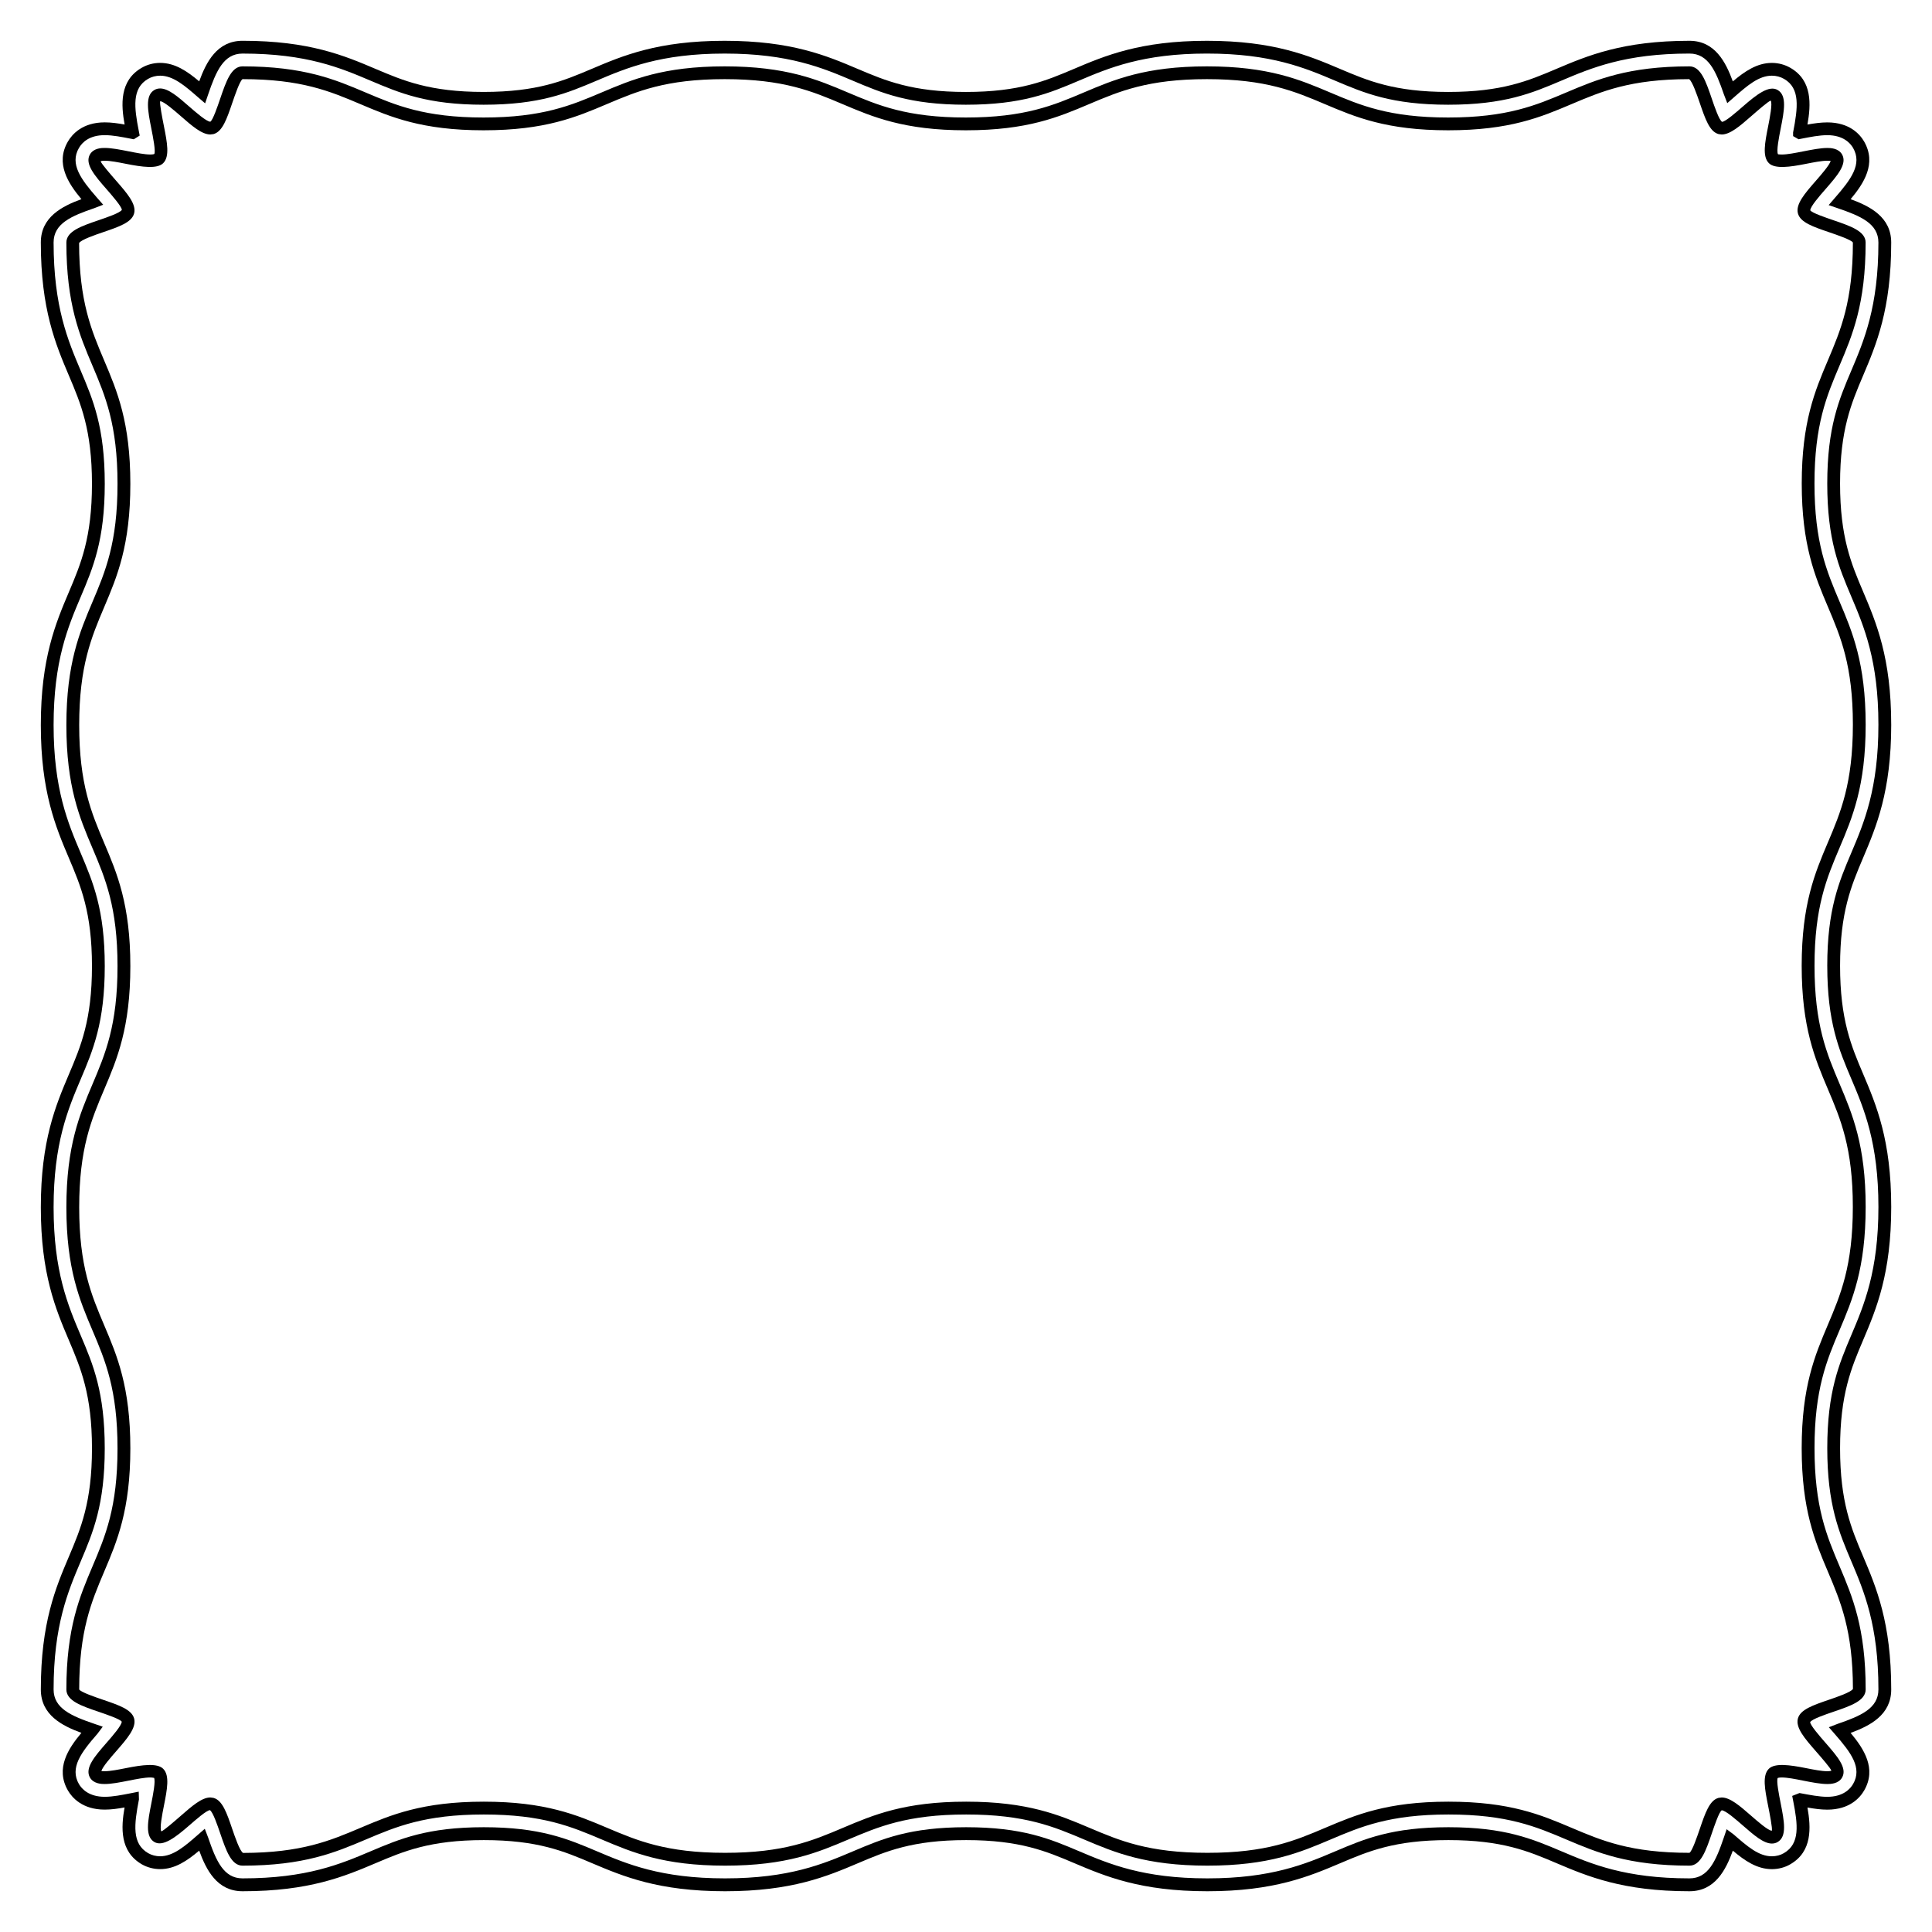 <?xml version="1.0" encoding="UTF-8"?>
<!-- Uploaded to: SVG Repo, www.svgrepo.com, Generator: SVG Repo Mixer Tools -->
<svg fill="#000000" width="800px" height="800px" version="1.1" viewBox="144 144 512 512" xmlns="http://www.w3.org/2000/svg">
 <g>
  <path d="m645.19 336.04c0-17.699-3.957-27.023-7.445-35.254-3.144-7.398-6.109-14.387-6.109-28.637 0-14.246 2.965-21.23 6.109-28.625 3.488-8.227 7.445-17.551 7.445-35.246 0-6.773-5.644-9.629-10.754-11.496 3.469-4.148 6.949-9.426 3.566-15.293-1.105-1.887-3.84-5.051-9.758-5.051-1.68 0-3.453 0.246-5.25 0.566 0.941-5.344 1.305-11.652-4.496-15.008-1.484-0.867-3.191-1.324-4.938-1.324-3.953 0-7.223 2.266-10.344 4.898-1.875-5.106-4.734-10.758-11.496-10.758-17.707 0-27.043 3.957-35.277 7.449-7.398 3.141-14.391 6.106-28.66 6.106s-21.262-2.965-28.668-6.109c-8.234-3.492-17.566-7.445-35.266-7.445-17.691 0-27.02 3.957-35.258 7.453-7.398 3.137-14.391 6.102-28.637 6.102-14.254 0-21.242-2.965-28.648-6.102-8.227-3.496-17.555-7.453-35.266-7.453-17.707-0.004-27.027 3.953-35.262 7.453-7.398 3.137-14.383 6.098-28.625 6.098-14.242 0-21.23-2.965-28.629-6.102-8.219-3.496-17.539-7.453-35.246-7.453-6.769 0-9.629 5.644-11.492 10.75-3.094-2.606-6.367-4.891-10.344-4.891-1.75 0-3.453 0.453-4.91 1.309-5.906 3.41-5.453 9.852-4.508 15.023-1.789-0.324-3.57-0.57-5.266-0.57-5.941 0-8.676 3.195-9.781 5.102-3.352 5.797 0.09 11.055 3.594 15.246-5.106 1.871-10.758 4.723-10.758 11.5 0 17.707 3.957 27.039 7.449 35.273 3.141 7.402 6.106 14.398 6.106 28.664s-2.965 21.262-6.106 28.664c-3.492 8.234-7.449 17.562-7.449 35.277 0 17.688 3.957 27.02 7.453 35.262 3.137 7.394 6.102 14.383 6.102 28.625 0 14.266-2.965 21.254-6.109 28.66-3.492 8.234-7.445 17.566-7.445 35.258 0 17.707 3.957 27.023 7.453 35.254 3.137 7.398 6.102 14.391 6.102 28.641 0 14.238-2.965 21.227-6.109 28.648-3.492 8.219-7.445 17.547-7.445 35.227 0 6.769 5.648 9.625 10.754 11.496-3.473 4.144-6.953 9.426-3.57 15.281 1.102 1.887 3.84 5.059 9.762 5.059 1.723 0 3.531-0.258 5.246-0.574-0.941 5.348-1.297 11.668 4.586 15.078 1.465 0.828 3.144 1.266 4.848 1.266 3.934 0 7.188-2.242 10.344-4.898 1.867 5.109 4.723 10.762 11.496 10.762 17.711 0 27.043-3.957 35.273-7.445 7.402-3.144 14.398-6.109 28.664-6.109s21.258 2.965 28.656 6.109c8.238 3.488 17.574 7.445 35.277 7.445 17.699 0 27.023-3.957 35.254-7.445 7.398-3.144 14.387-6.109 28.637-6.109 14.262 0 21.242 2.965 28.656 6.109 8.234 3.488 17.566 7.445 35.258 7.445s27.023-3.957 35.254-7.445c7.394-3.144 14.383-6.109 28.641-6.109 14.242 0 21.234 2.965 28.633 6.109 8.227 3.488 17.555 7.445 35.238 7.445 6.777 0 9.629-5.644 11.496-10.754 3.09 2.609 6.367 4.898 10.34 4.898 1.762 0 3.516-0.469 4.906-1.305 5.832-3.375 5.469-9.684 4.527-15.031 1.781 0.324 3.562 0.57 5.25 0.57 5.949 0 8.684-3.191 9.781-5.09 3.344-5.773-0.059-11.016-3.594-15.25 5.102-1.875 10.762-4.734 10.762-11.504 0-17.707-3.957-27.043-7.445-35.277-3.144-7.398-6.109-14.391-6.109-28.66s2.965-21.262 6.109-28.66c3.488-8.234 7.445-17.574 7.445-35.277 0-17.691-3.957-27.023-7.445-35.254-3.144-7.394-6.109-14.383-6.109-28.641 0-14.258 2.965-21.238 6.109-28.648 3.488-8.246 7.445-17.574 7.445-35.277zm-16.945 63.914c0 14.953 3.098 22.246 6.375 29.965 3.367 7.93 7.18 16.926 7.18 33.93 0 17.016-3.812 26.02-7.18 33.953-3.277 7.731-6.375 15.023-6.375 29.984 0 14.957 3.098 22.254 6.375 29.984 3.367 7.938 7.18 16.938 7.18 33.953 0 5.016-4.691 7.023-10.82 9.121l-2.316 0.895 1.656 1.898c4.215 4.832 7.246 8.871 4.766 13.145-0.727 1.27-2.594 3.394-6.844 3.394-2.113 0-4.574-0.484-7.356-1l-1.934 0.762 0.25 1.27c1.25 6.34 1.875 11.391-2.461 13.898-0.895 0.535-2.027 0.832-3.184 0.832-3.488 0-6.473-2.609-10.102-5.773l-1.875-1.398-0.746 2.203c-2.09 6.137-4.09 10.82-9.113 10.82-16.996 0-25.984-3.812-33.922-7.18-7.719-3.277-15.012-6.375-29.949-6.375-14.953 0-22.246 3.098-29.965 6.375-7.93 3.367-16.926 7.18-33.93 7.18s-26-3.812-33.949-7.18c-7.723-3.277-15.02-6.375-29.969-6.375-14.938 0-22.234 3.098-29.961 6.375-7.934 3.367-16.922 7.18-33.934 7.18-17.016 0-26.016-3.812-33.953-7.18-7.727-3.277-15.027-6.375-29.98-6.375s-22.258 3.098-29.988 6.375c-7.938 3.367-16.93 7.18-33.953 7.18-5.023 0-7.023-4.691-9.113-10.828l-0.887-2.312-1.902 1.66c-3.309 2.891-6.438 5.625-9.93 5.625-1.121 0-2.223-0.285-3.164-0.82-4.356-2.523-3.738-7.57-2.453-14.238l-0.059-2.066-2.019 0.402c-2.391 0.469-4.863 0.961-6.984 0.961-4.234 0-6.098-2.117-6.836-3.367-2.484-4.309 0.543-8.348 4.906-13.344l1.398-1.867-2.207-0.758c-6.125-2.09-10.816-4.09-10.816-9.113 0-16.992 3.812-25.98 7.184-33.93 3.277-7.723 6.371-15.012 6.371-29.945 0-14.945-3.094-22.238-6.375-29.965-3.367-7.93-7.18-16.91-7.18-33.93 0-17.004 3.812-26 7.18-33.941 3.281-7.731 6.379-15.023 6.379-29.977 0-14.938-3.094-22.227-6.379-29.965-3.363-7.934-7.18-16.926-7.18-33.926 0-17.023 3.816-26.016 7.18-33.953 3.281-7.731 6.379-15.035 6.379-29.988s-3.098-22.258-6.379-29.988c-3.363-7.938-7.18-16.93-7.18-33.949 0-5.023 4.691-7.023 10.82-9.113l2.324-0.898-1.664-1.891c-4.215-4.832-7.242-8.867-4.773-13.137 0.898-1.555 2.82-3.41 6.852-3.41 2.113 0 4.582 0.488 7.027 0.965l0.66 0.129 1.57-0.98-0.223-1.148c-1.254-6.34-1.871-11.383 2.438-13.879 0.949-0.551 2.059-0.848 3.211-0.848 3.488 0 6.617 2.734 10.016 5.699l1.898 1.629 0.809-2.371c2.09-6.125 4.086-10.816 9.109-10.816 17.016 0 25.996 3.816 33.93 7.184 7.723 3.277 15.016 6.371 29.945 6.371 14.934 0 22.227-3.094 29.961-6.375 7.93-3.367 16.914-7.18 33.934-7.18s26.008 3.816 33.949 7.184c7.723 3.277 15.023 6.371 29.965 6.371 14.941 0 22.234-3.094 29.969-6.379 7.938-3.363 16.926-7.18 33.93-7.18 17.012 0 26.004 3.812 33.949 7.18 7.731 3.281 15.023 6.379 29.984 6.379 14.957 0 22.254-3.098 29.984-6.379 7.938-3.363 16.938-7.18 33.953-7.18 5.016 0 7.023 4.691 9.121 10.824l0.895 2.316 1.898-1.656c3.457-3.019 6.441-5.621 9.93-5.621 1.145 0 2.262 0.297 3.238 0.863 4.281 2.481 3.668 7.527 2.375 14.199l0.008 0.953 1.441 0.832 0.656-0.129c2.383-0.465 4.844-0.953 6.965-0.953 4.223 0 6.098 2.113 6.824 3.367 2.488 4.312-0.535 8.348-4.824 13.266l-1.641 1.902 2.363 0.809c6.137 2.09 10.82 4.09 10.82 9.113 0 17.008-3.812 25.992-7.18 33.922-3.277 7.723-6.375 15.016-6.375 29.949 0 14.938 3.098 22.234 6.375 29.961 3.367 7.934 7.18 16.922 7.18 33.934 0 17.016-3.812 26.004-7.18 33.949-3.277 7.719-6.375 15.016-6.375 29.961z"/>
  <path d="m631.5 303.43c-3.414-8.051-6.644-15.656-6.644-31.285 0-15.625 3.231-23.227 6.644-31.273 3.394-8.004 6.91-16.285 6.91-32.598 0-3-3.992-4.363-8.609-5.938-2.106-0.719-5.625-1.918-6.055-2.598-0.031-0.957 2.5-3.863 4.019-5.598 3.137-3.594 5.852-6.699 4.394-9.227-1-1.699-3.191-1.699-3.91-1.699-1.801 0-4.125 0.461-6.375 0.902-2.078 0.41-4.231 0.836-5.691 0.836-0.707 0.004-0.984-0.07-1-0.082-0.457-0.855 0.27-4.531 0.707-6.738 0.934-4.731 1.742-8.816-0.801-10.285-2.285-1.332-5.539 1.172-9.227 4.387-1.723 1.504-4.606 4.019-5.488 4.055-0.793-0.465-2-3.988-2.715-6.094-1.574-4.621-2.938-8.609-5.938-8.609-16.328 0-24.617 3.516-32.633 6.914-8.055 3.414-15.668 6.641-31.309 6.641s-23.254-3.227-31.309-6.644c-8.016-3.394-16.301-6.91-32.625-6.91-16.32 0-24.602 3.516-32.609 6.914-8.047 3.414-15.652 6.641-31.285 6.641s-23.238-3.227-31.293-6.641c-8.012-3.398-16.297-6.914-32.617-6.914-16.32 0-24.598 3.516-32.609 6.914-8.051 3.414-15.656 6.641-31.285 6.641-15.625 0-23.23-3.227-31.277-6.641-8.004-3.398-16.285-6.914-32.598-6.914-3 0-4.359 3.992-5.934 8.609-0.719 2.106-1.918 5.625-2.602 6.055-0.988 0-3.871-2.516-5.598-4.019-2.941-2.57-5.484-4.789-7.699-4.789-0.559 0-1.07 0.137-1.52 0.398-2.547 1.473-1.742 5.555-0.805 10.281 0.441 2.227 1.176 5.957 0.777 6.684 0 0-0.246 0.141-1.07 0.141-1.461 0-3.613-0.426-5.695-0.836-2.246-0.445-4.57-0.906-6.371-0.906-0.723 0-2.922 0-3.914 1.711-1.457 2.516 1.254 5.621 4.391 9.215 1.418 1.625 4.055 4.644 4.055 5.488-0.465 0.797-3.988 2-6.09 2.715-4.621 1.578-8.609 2.938-8.609 5.941 0 16.324 3.516 24.613 6.914 32.629 3.414 8.055 6.641 15.668 6.641 31.309s-3.227 23.254-6.641 31.309c-3.398 8.016-6.914 16.301-6.914 32.633 0 16.32 3.516 24.598 6.914 32.609 3.414 8.047 6.641 15.652 6.641 31.281 0 15.641-3.227 23.246-6.644 31.301-3.394 8.008-6.91 16.297-6.91 32.617 0 16.316 3.516 24.598 6.914 32.605 3.414 8.047 6.641 15.652 6.641 31.289 0 15.621-3.227 23.227-6.641 31.273-3.398 8.008-6.914 16.281-6.914 32.598 0 3 3.988 4.363 8.609 5.93 2.106 0.723 5.625 1.918 6.059 2.602 0.031 0.953-2.504 3.867-4.019 5.598-3.137 3.594-5.852 6.703-4.391 9.227 0.992 1.699 3.191 1.699 3.91 1.699 1.801 0 4.125-0.457 6.371-0.906 2.082-0.41 4.234-0.832 5.691-0.832 0.711 0 1.012 0.172 1 0.078 0.457 0.855-0.27 4.539-0.707 6.746-0.934 4.727-1.742 8.809 0.82 10.301 2.266 1.27 5.531-1.199 9.207-4.402 1.723-1.508 4.606-4.023 5.488-4.059 0.793 0.469 1.996 3.992 2.715 6.098 1.578 4.621 2.938 8.609 5.938 8.609 16.328 0 24.617-3.516 32.633-6.91 8.055-3.414 15.668-6.644 31.309-6.644 15.637 0 23.25 3.231 31.305 6.644 8.016 3.394 16.301 6.91 32.633 6.91 16.32 0 24.598-3.516 32.609-6.91 8.051-3.414 15.656-6.644 31.285-6.644 15.637 0 23.242 3.231 31.297 6.644 8.008 3.394 16.297 6.91 32.617 6.91 16.316 0 24.598-3.516 32.605-6.91 8.047-3.414 15.652-6.644 31.289-6.644 15.621 0 23.227 3.231 31.273 6.644 8.008 3.394 16.281 6.91 32.598 6.91 3 0 4.363-3.992 5.938-8.617 0.715-2.098 1.918-5.621 2.602-6.051 0.992 0 3.871 2.516 5.594 4.019 2.945 2.566 5.488 4.793 7.703 4.793 0.562 0 1.086-0.141 1.516-0.398 2.547-1.477 1.742-5.559 0.809-10.293-0.445-2.223-1.18-5.949-0.781-6.68 0.008 0 0.25-0.141 1.07-0.141 1.461 0 3.613 0.422 5.699 0.84 2.242 0.445 4.566 0.898 6.367 0.898 0.723 0 2.926 0 3.918-1.707 1.457-2.516-1.258-5.625-4.394-9.219-1.516-1.742-4.051-4.644-4.059-5.481 0.469-0.801 3.992-2 6.098-2.719 4.621-1.574 8.609-2.938 8.609-5.938 0-16.328-3.516-24.617-6.91-32.633-3.414-8.055-6.644-15.668-6.644-31.309s3.231-23.254 6.644-31.309c3.394-8.016 6.91-16.301 6.91-32.633 0-16.316-3.516-24.598-6.91-32.605-3.414-8.047-6.644-15.652-6.644-31.289 0-15.633 3.231-23.238 6.644-31.293 3.394-8.012 6.91-16.297 6.91-32.617-0.012-16.316-3.527-24.598-6.922-32.605zm-3.125 63.902c-3.394 8.008-6.91 16.297-6.91 32.617s3.516 24.602 6.91 32.609c3.422 8.047 6.644 15.652 6.644 31.281 0 15.641-3.231 23.254-6.644 31.309-3.394 8.016-6.91 16.301-6.91 32.633 0 16.328 3.516 24.617 6.91 32.633 3.414 8.055 6.644 15.668 6.672 31.16-0.445 0.859-4.281 2.172-6.34 2.871-4.25 1.457-7.613 2.602-8.246 4.984-0.66 2.457 1.848 5.328 4.746 8.652 1.484 1.699 3.965 4.539 4.129 5.168 0 0-0.25 0.145-1.098 0.145-1.469 0-3.629-0.422-5.711-0.84-4.195-0.828-8.18-1.398-9.777 0.199-1.773 1.773-1.039 5.481-0.191 9.762 0.445 2.242 1.184 6.004 1 6.644-0.945 0-3.781-2.477-5.473-3.957-2.984-2.602-5.559-4.852-7.824-4.852l-0.832 0.105c-2.383 0.637-3.527 3.992-4.973 8.242-0.707 2.066-2.019 5.902-2.734 6.32-15.621 0-23.227-3.231-31.273-6.644-8.008-3.394-16.281-6.91-32.598-6.91-16.32 0-24.602 3.516-32.609 6.91-8.047 3.422-15.652 6.644-31.281 6.644-15.633 0-23.238-3.231-31.293-6.644-8.008-3.394-16.297-6.91-32.621-6.91-16.32 0-24.598 3.516-32.609 6.91-8.051 3.414-15.656 6.644-31.285 6.644-15.641 0-23.254-3.231-31.309-6.644-8.016-3.394-16.301-6.91-32.629-6.91s-24.617 3.516-32.633 6.91c-8.055 3.414-15.668 6.644-31.164 6.672-0.855-0.445-2.168-4.281-2.871-6.34-1.449-4.258-2.598-7.613-4.973-8.246l-0.832-0.113c-2.262 0-4.84 2.25-7.828 4.859-1.695 1.477-4.531 3.953-5.168 4.125-0.492-0.809 0.25-4.566 0.695-6.812 0.848-4.289 1.582-7.988-0.191-9.762-1.574-1.59-5.57-1.039-9.773-0.207-2.09 0.418-4.246 0.84-5.715 0.84-0.484 0-0.773-0.031-0.898-0.031 0.27-1.086 2.543-3.688 3.93-5.273 2.898-3.328 5.406-6.203 4.75-8.656-0.641-2.383-3.996-3.527-8.246-4.977-2.062-0.703-5.898-2.012-6.312-2.727 0-15.621 3.227-23.227 6.641-31.273 3.398-8.008 6.914-16.281 6.914-32.598 0-16.32-3.516-24.602-6.914-32.609-3.414-8.047-6.641-15.652-6.641-31.281 0-15.633 3.227-23.238 6.641-31.293 3.398-8.016 6.914-16.297 6.914-32.625 0-16.316-3.516-24.598-6.914-32.605-3.414-8.051-6.641-15.656-6.641-31.285 0-15.641 3.227-23.254 6.641-31.309 3.398-8.016 6.914-16.301 6.914-32.633 0-16.328-3.516-24.617-6.914-32.633-3.414-8.055-6.641-15.668-6.668-31.16 0.438-0.867 4.277-2.18 6.336-2.879 4.25-1.453 7.606-2.598 8.242-4.981 0.66-2.457-1.852-5.332-4.75-8.656-1.48-1.699-3.957-4.539-4.121-5.168 0.004 0 0.25-0.145 1.094-0.145 1.469 0 3.629 0.426 5.711 0.84 4.207 0.828 8.191 1.387 9.777-0.195 1.777-1.777 1.043-5.484 0.195-9.777-0.445-2.242-1.184-5.992-1-6.633 0.941 0 3.781 2.477 5.473 3.953 2.984 2.606 5.562 4.856 7.824 4.856l0.828-0.102c2.383-0.641 3.527-3.996 4.981-8.25 0.703-2.062 2.012-5.898 2.727-6.312 15.625 0 23.227 3.227 31.273 6.641 8.004 3.398 16.285 6.914 32.602 6.914 16.32 0 24.598-3.516 32.609-6.914 8.051-3.414 15.656-6.641 31.285-6.641 15.633 0 23.242 3.227 31.293 6.641 8.012 3.398 16.297 6.914 32.617 6.914s24.598-3.516 32.609-6.914c8.047-3.414 15.66-6.641 31.289-6.641 15.633 0 23.246 3.227 31.301 6.641 8.016 3.398 16.301 6.914 32.633 6.914 16.328 0 24.617-3.516 32.633-6.914 8.043-3.41 15.633-6.629 31.207-6.641 0.859 0.551 2.137 4.293 2.828 6.312 1.457 4.254 2.602 7.613 4.992 8.25l0.82 0.105c2.262 0 4.844-2.25 7.832-4.859 1.695-1.477 4.527-3.953 5.164-4.125 0.496 0.812-0.246 4.566-0.688 6.812-0.848 4.285-1.582 7.988 0.191 9.766 1.59 1.59 5.586 1.031 9.77 0.199 2.09-0.414 4.25-0.84 5.719-0.84 0.477 0 0.742 0.031 0.895 0.031-0.266 1.09-2.535 3.688-3.926 5.281-2.906 3.324-5.414 6.195-4.754 8.656 0.637 2.379 3.992 3.523 8.242 4.973 2.066 0.703 5.902 2.012 6.32 2.731 0 15.625-3.231 23.227-6.644 31.273-3.394 8.004-6.91 16.285-6.91 32.598 0 16.32 3.516 24.598 6.91 32.609 3.414 8.051 6.644 15.656 6.644 31.285-0.012 15.641-3.242 23.242-6.656 31.301z"/>
 </g>
</svg>